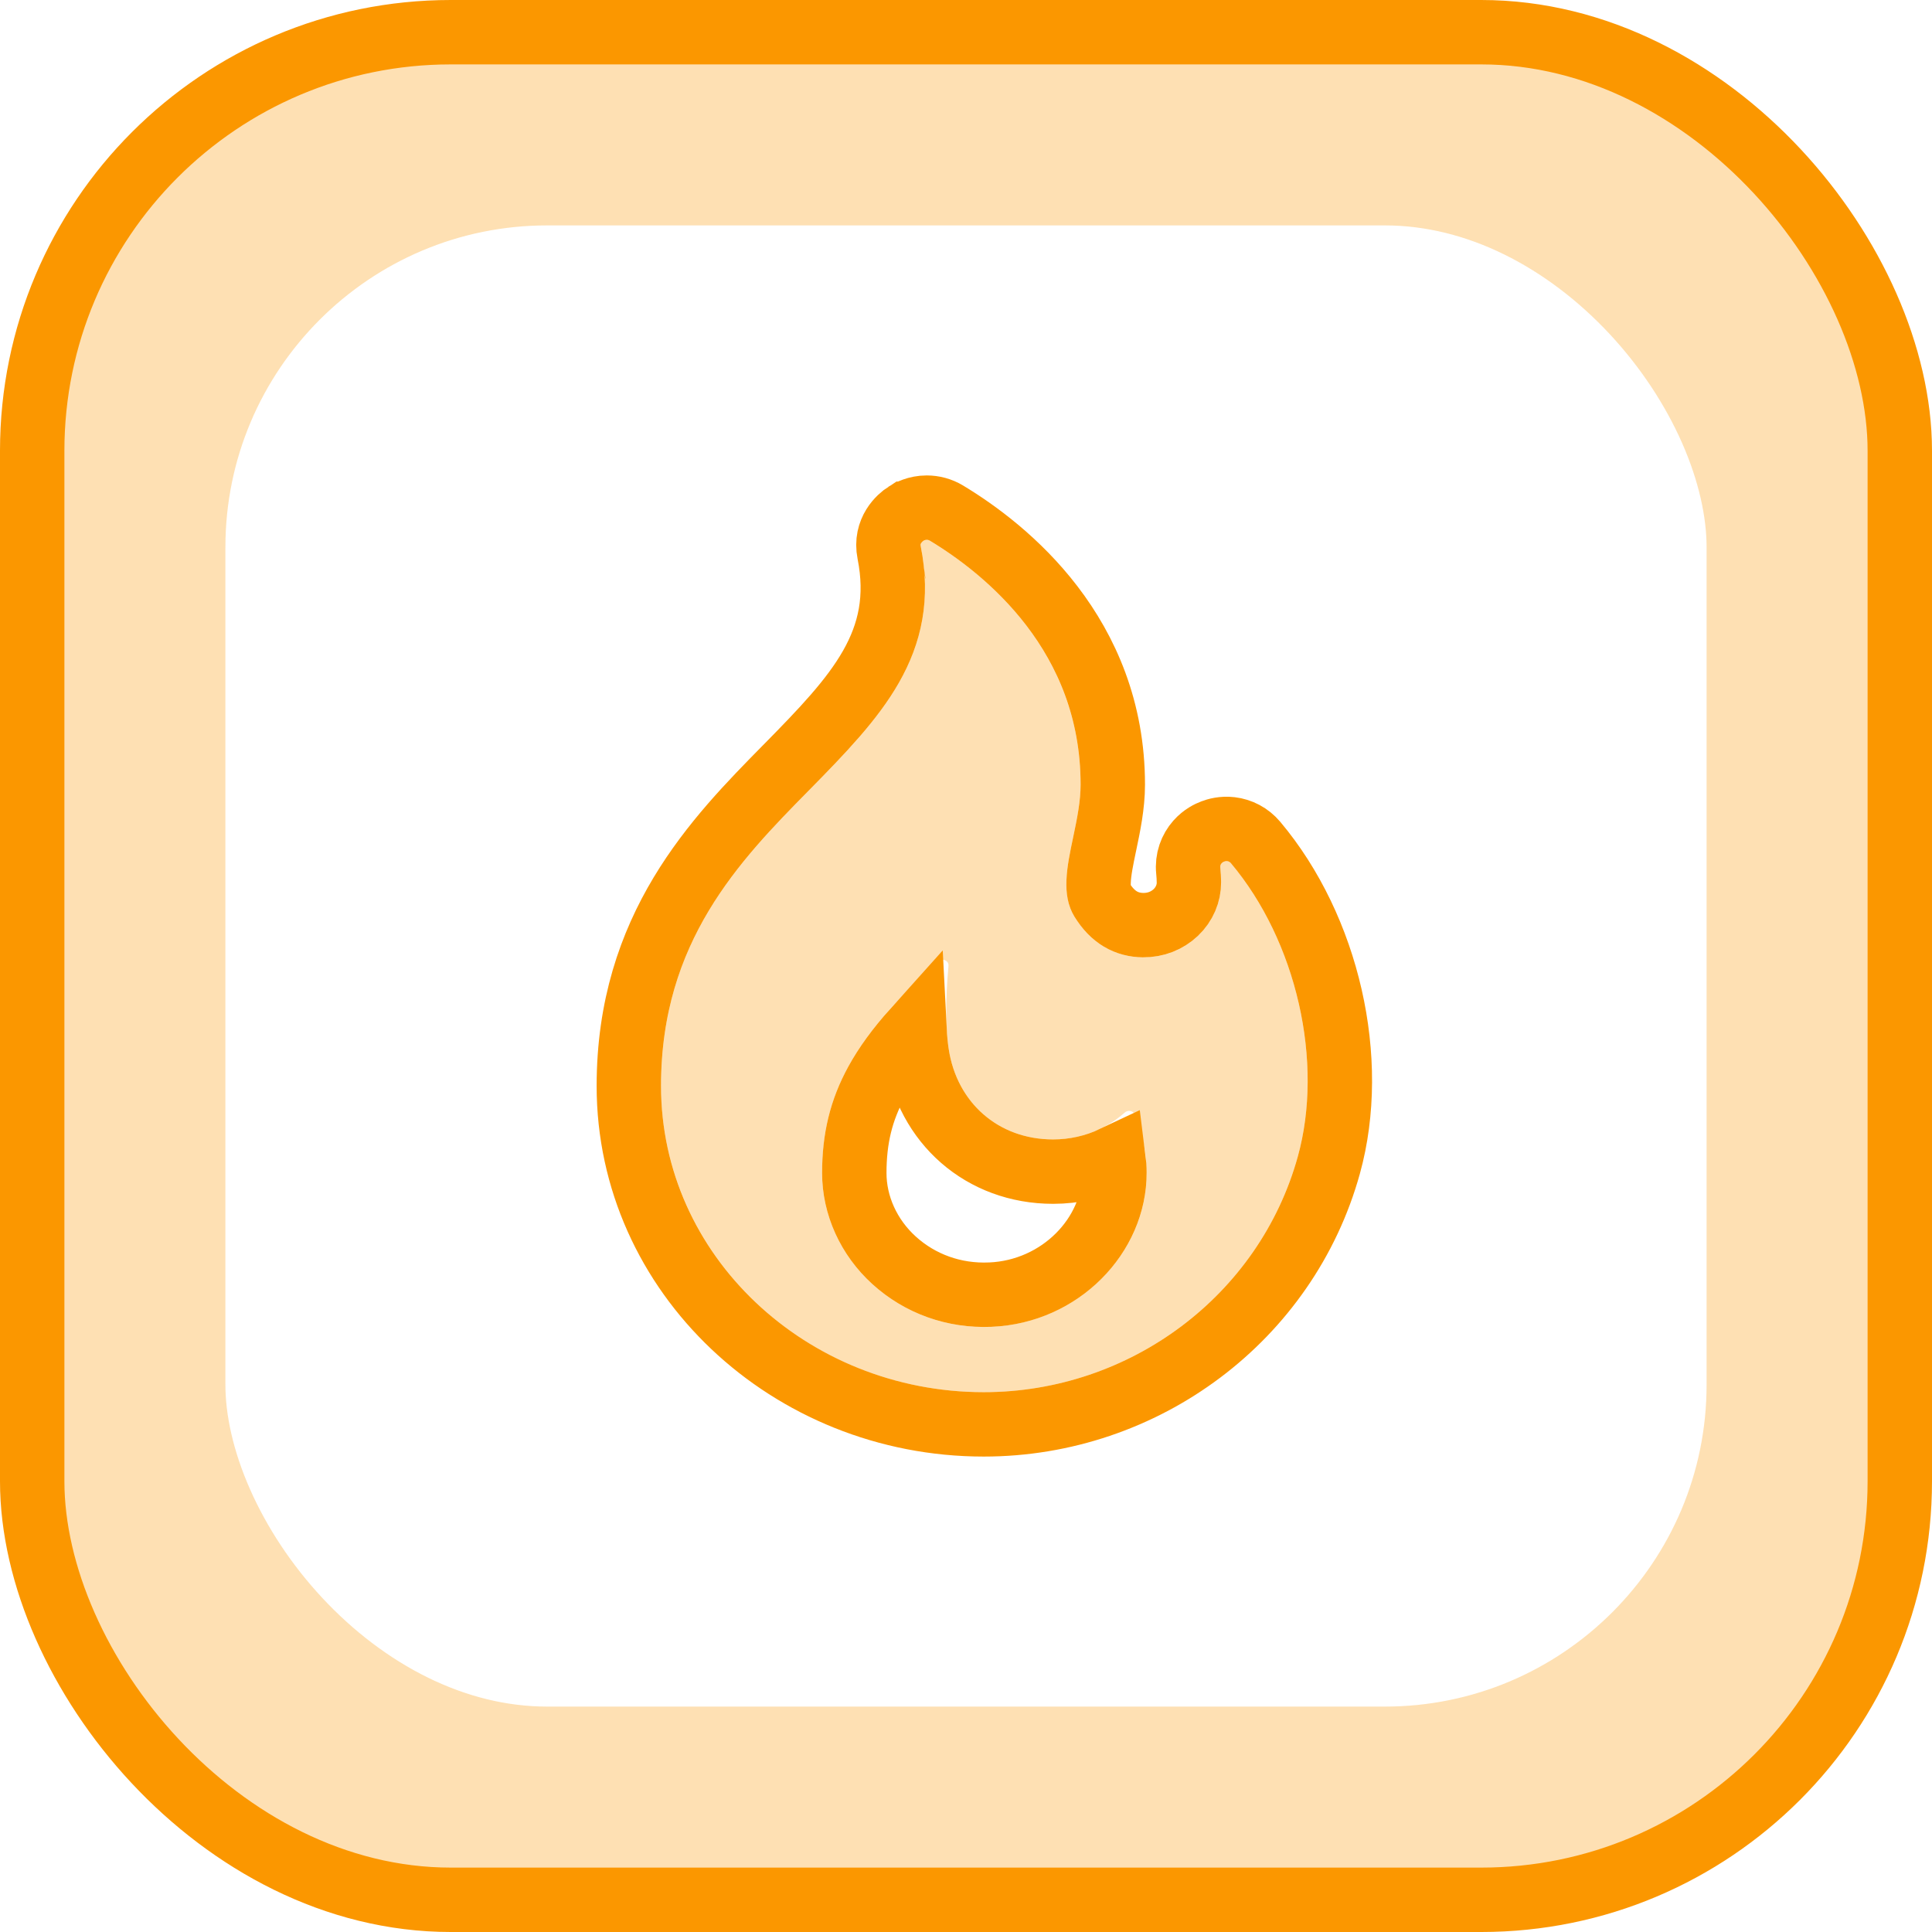 <svg width="60" height="60" viewBox="0 0 60 60" fill="none" xmlns="http://www.w3.org/2000/svg">
<path d="M38.231 26.811C38.155 26.722 38.064 26.739 38.016 26.758C37.976 26.773 37.885 26.822 37.897 26.946C37.913 27.094 37.921 27.245 37.923 27.395C37.929 28.016 37.667 28.625 37.202 29.065C36.74 29.502 36.133 29.738 35.486 29.731C34.603 29.72 33.87 29.283 33.368 28.466C32.952 27.791 33.135 26.92 33.328 25.998C33.441 25.459 33.559 24.901 33.559 24.369C33.559 20.234 30.629 17.848 28.883 16.794C28.847 16.772 28.812 16.765 28.782 16.765C28.732 16.765 28.693 16.785 28.674 16.797C28.636 16.821 28.576 16.876 28.596 16.974C29.263 20.337 27.272 22.36 25.164 24.502C22.992 26.71 20.529 29.212 20.529 33.725C20.529 38.969 25.025 43.235 30.55 43.235C35.1 43.235 39.111 40.225 40.305 35.915C41.119 32.976 40.266 29.233 38.231 26.811ZM30.8 41.205C29.417 41.265 28.101 40.794 27.096 39.882C26.101 38.98 25.531 37.721 25.531 36.428C25.531 34.001 26.509 32.219 29.139 29.854C29.182 29.815 29.226 29.803 29.264 29.803C29.299 29.803 29.329 29.813 29.35 29.823C29.394 29.843 29.466 29.892 29.456 29.999C29.362 31.038 29.364 31.899 29.461 32.561C29.709 34.251 31.013 35.386 32.705 35.386C33.534 35.386 34.324 35.09 34.929 34.552C34.953 34.531 34.981 34.515 35.012 34.507C35.044 34.498 35.076 34.497 35.108 34.504C35.148 34.512 35.201 34.535 35.229 34.599C35.48 35.174 35.608 35.784 35.61 36.413C35.618 38.942 33.461 41.092 30.8 41.205Z" fill="#FB9700" fill-opacity="0.3"/>
<path d="M28.589 16.975L28.596 16.974L28.589 16.975ZM28.589 16.975L28.588 16.975L28.589 16.975ZM38.996 26.168L38.996 26.168C38.792 25.925 38.517 25.785 38.23 25.751C37.975 25.721 37.77 25.781 37.66 25.824L37.657 25.825C37.559 25.862 37.363 25.952 37.19 26.147C36.988 26.374 36.866 26.691 36.903 27.048L36.903 27.048C36.915 27.166 36.922 27.286 36.923 27.406V27.406C36.926 27.739 36.784 28.084 36.515 28.339C36.245 28.594 35.89 28.735 35.498 28.731C34.991 28.724 34.56 28.496 34.219 27.942C34.154 27.835 34.106 27.672 34.119 27.368C34.132 27.048 34.206 26.684 34.307 26.204L34.307 26.204C34.31 26.19 34.313 26.175 34.316 26.161C34.423 25.65 34.559 25.006 34.559 24.369C34.559 19.699 31.243 17.051 29.399 15.938L29.399 15.938C29.203 15.819 28.989 15.765 28.782 15.765C28.466 15.765 28.237 15.889 28.134 15.956L28.133 15.956C27.954 16.071 27.477 16.474 27.615 17.168L27.615 17.168C28.166 19.947 26.614 21.603 24.452 23.801L24.452 23.801L24.408 23.845C22.245 26.043 19.529 28.802 19.529 33.725C19.529 39.57 24.522 44.235 30.55 44.235C35.538 44.235 39.952 40.936 41.269 36.182C42.174 32.912 41.234 28.83 38.996 26.168ZM30.758 40.206L30.757 40.206C29.631 40.255 28.574 39.873 27.768 39.142C26.973 38.421 26.531 37.427 26.531 36.428C26.531 35.365 26.741 34.481 27.225 33.599C27.507 33.085 27.89 32.557 28.402 31.987C28.415 32.241 28.438 32.481 28.471 32.706L28.471 32.706C28.791 34.88 30.509 36.386 32.705 36.386C33.36 36.386 34.001 36.242 34.581 35.968C34.6 36.116 34.61 36.265 34.61 36.416V36.416C34.617 38.363 32.928 40.114 30.758 40.206Z" stroke="#FB9700" stroke-width="2"/>
<rect x="3.5" y="3.5" width="53" height="53" rx="13.5" stroke="#FB9700" stroke-opacity="0.3" stroke-width="7"/>
<rect x="1" y="1" width="58" height="58" rx="13" stroke="#FB9700" stroke-width="2"/>
</svg>
